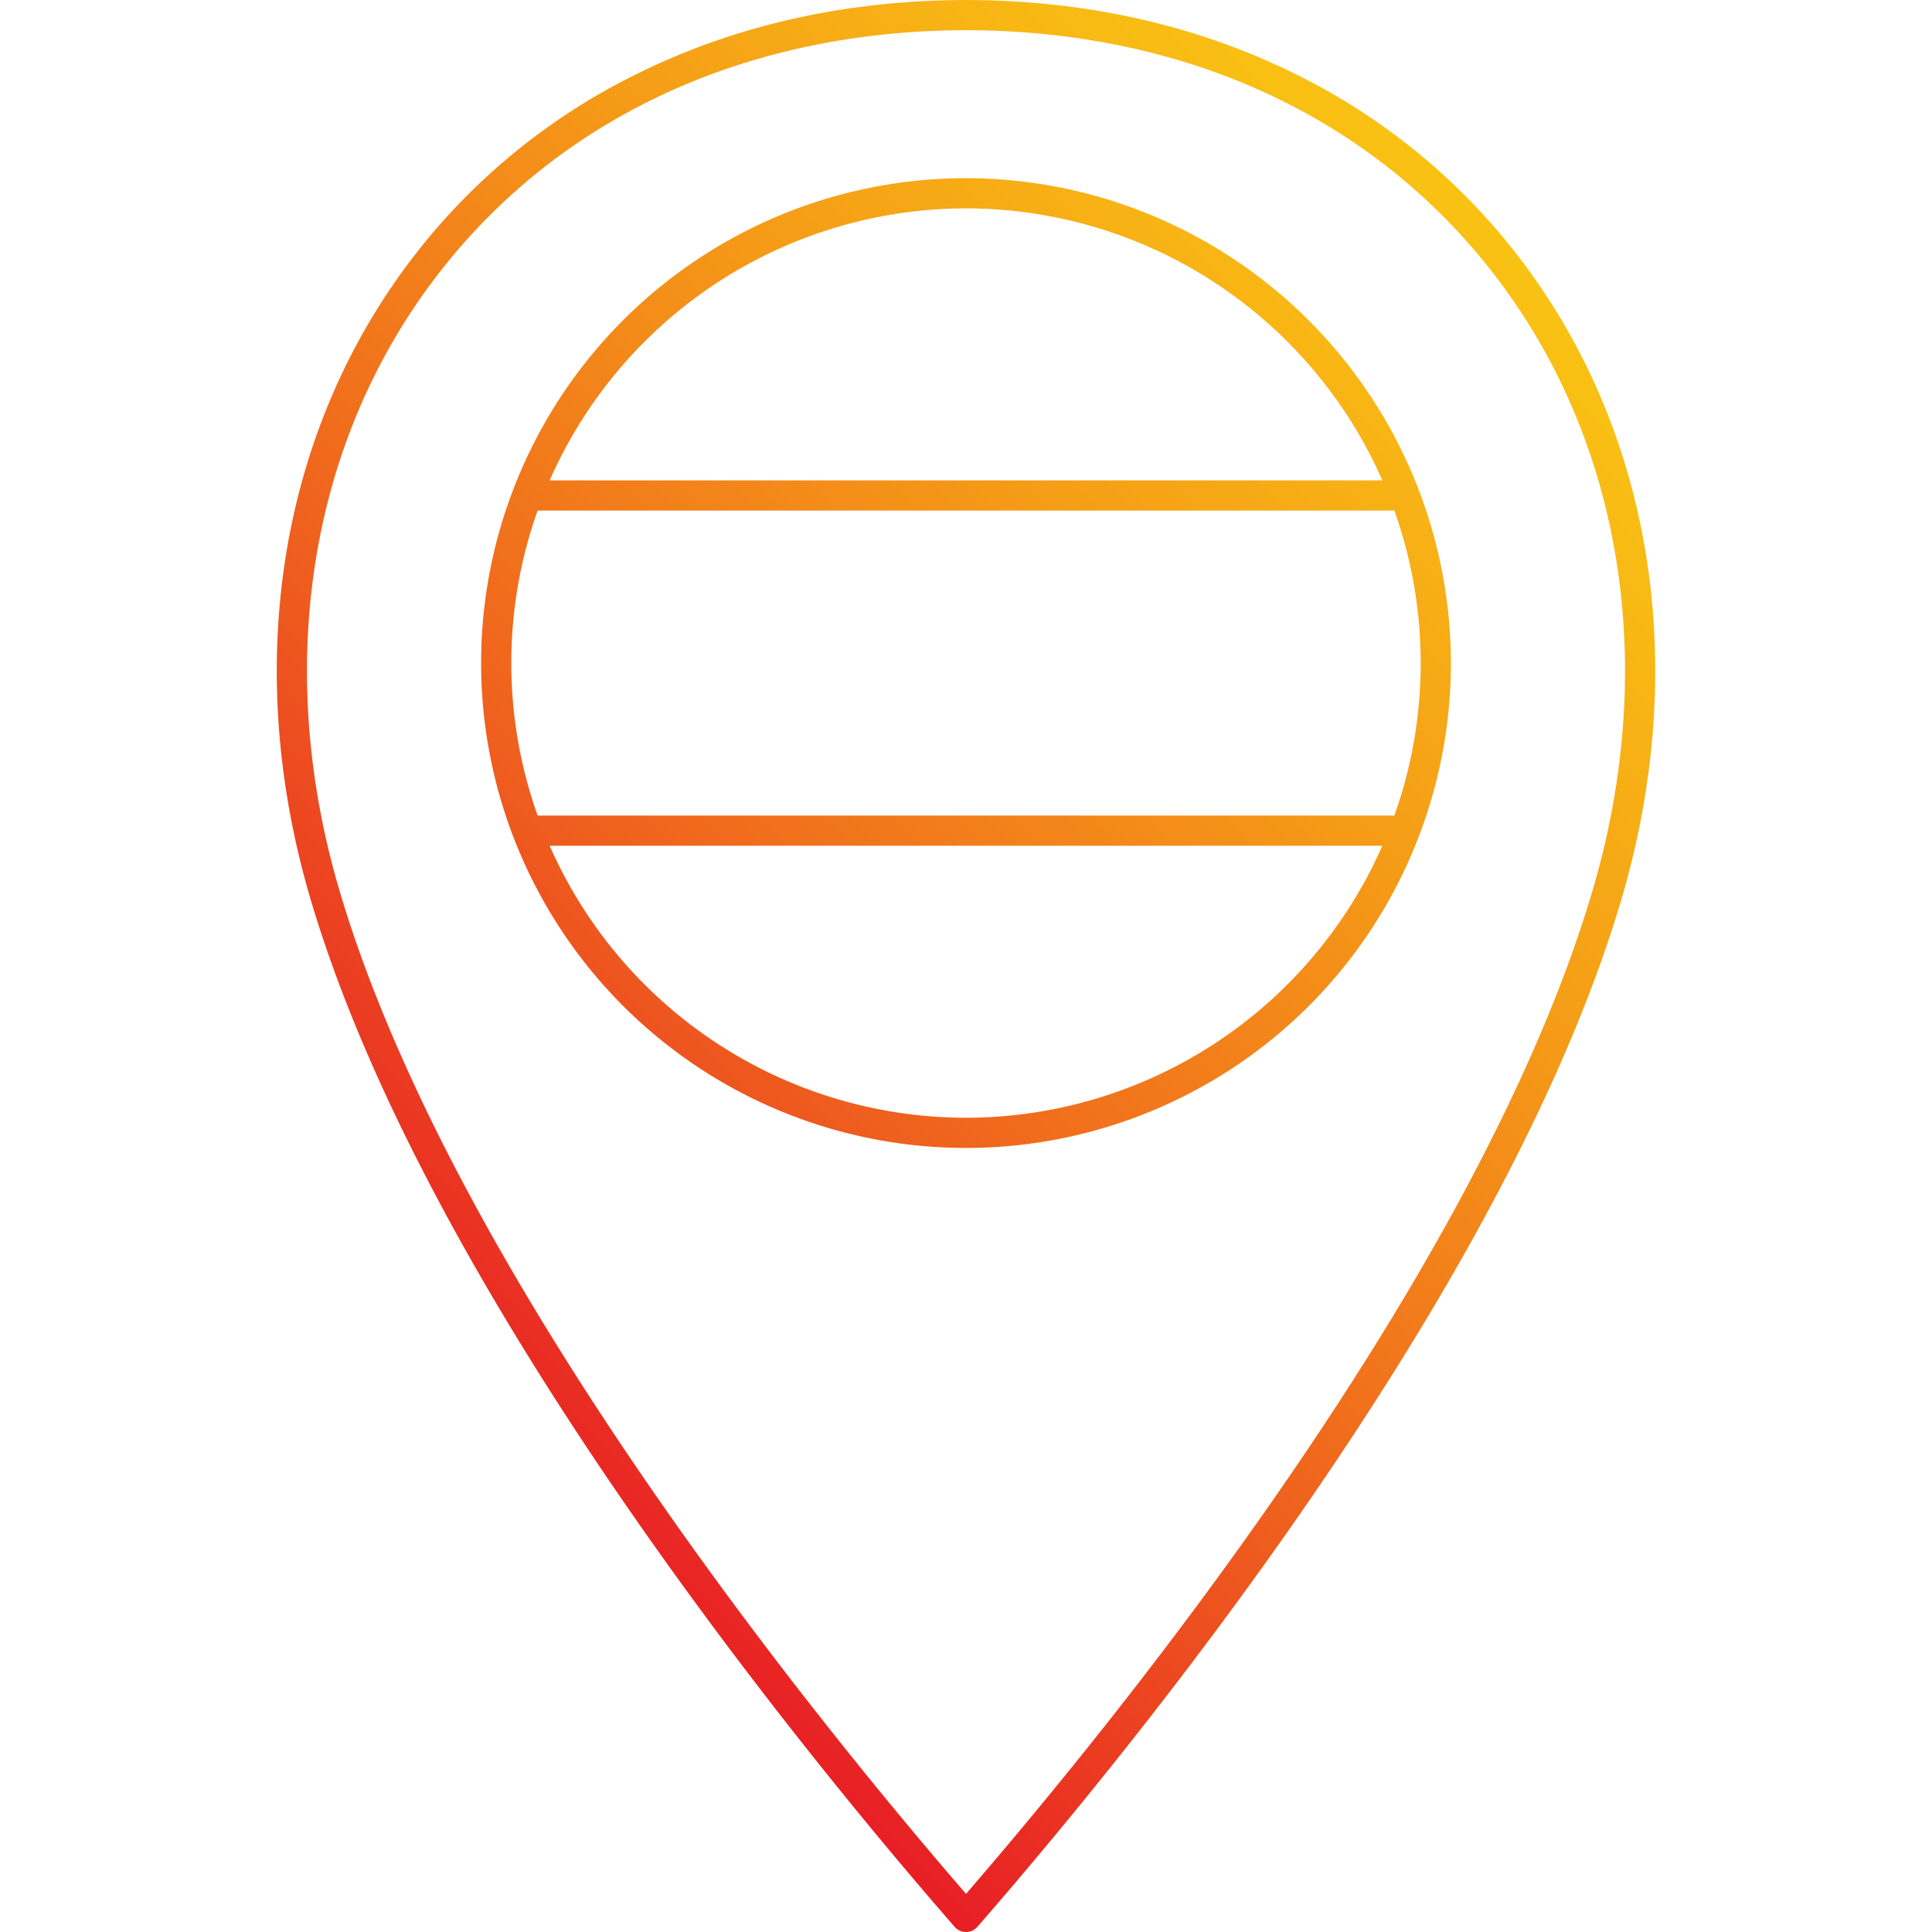 <?xml version="1.0" encoding="UTF-8"?> <svg xmlns="http://www.w3.org/2000/svg" xmlns:xlink="http://www.w3.org/1999/xlink" id="Layer_1" viewBox="0 0 512 512" data-name="Layer 1"><linearGradient id="GradientFill_1" gradientUnits="userSpaceOnUse" x1="107.482" x2="404.518" y1="365.139" y2="68.103"><stop offset="0" stop-color="#e81e25"></stop><stop offset=".108" stop-color="#ea3522"></stop><stop offset=".416" stop-color="#f1711c"></stop><stop offset=".678" stop-color="#f59d17"></stop><stop offset=".881" stop-color="#f8b814"></stop><stop offset="1" stop-color="#f9c213"></stop></linearGradient><path d="m256 47.218a128.5 128.5 0 1 0 128.5 128.5 128.645 128.645 0 0 0 -128.5-128.5zm0 8a120.668 120.668 0 0 1 110.336 72.091h-220.672a120.668 120.668 0 0 1 110.336-72.091zm0 241a120.671 120.671 0 0 1 -110.336-72.09h220.672a120.671 120.671 0 0 1 -110.336 72.09zm113.522-80.09h-227.044a120.494 120.494 0 0 1 0-80.819h227.044a120.494 120.494 0 0 1 0 80.819zm34.6-145.875a168.183 168.183 0 0 0 -61.781-51.1c-25.903-12.648-54.948-19.093-86.333-19.153h-.016c-31.385.06-60.429 6.505-86.329 19.157a168.183 168.183 0 0 0 -61.781 51.1c-34.337 46.161-43.6 107.634-25.4 168.658 31.069 104.182 129.588 224.725 170.5 271.716a4 4 0 0 0 6.034 0c40.916-46.991 139.435-167.534 170.5-271.717 18.199-61.027 8.939-122.5-25.398-168.661zm17.736 166.371c-29.89 100.221-123.658 216.43-165.858 265.276-42.2-48.846-135.968-165.055-165.854-265.275-17.466-58.582-8.662-117.481 24.154-161.597 32.068-43.108 82.393-66.913 141.7-67.028 59.307.115 109.632 23.92 141.7 67.028 32.816 44.116 41.62 103.015 24.154 161.596z" fill="url(#GradientFill_1)"></path></svg> 